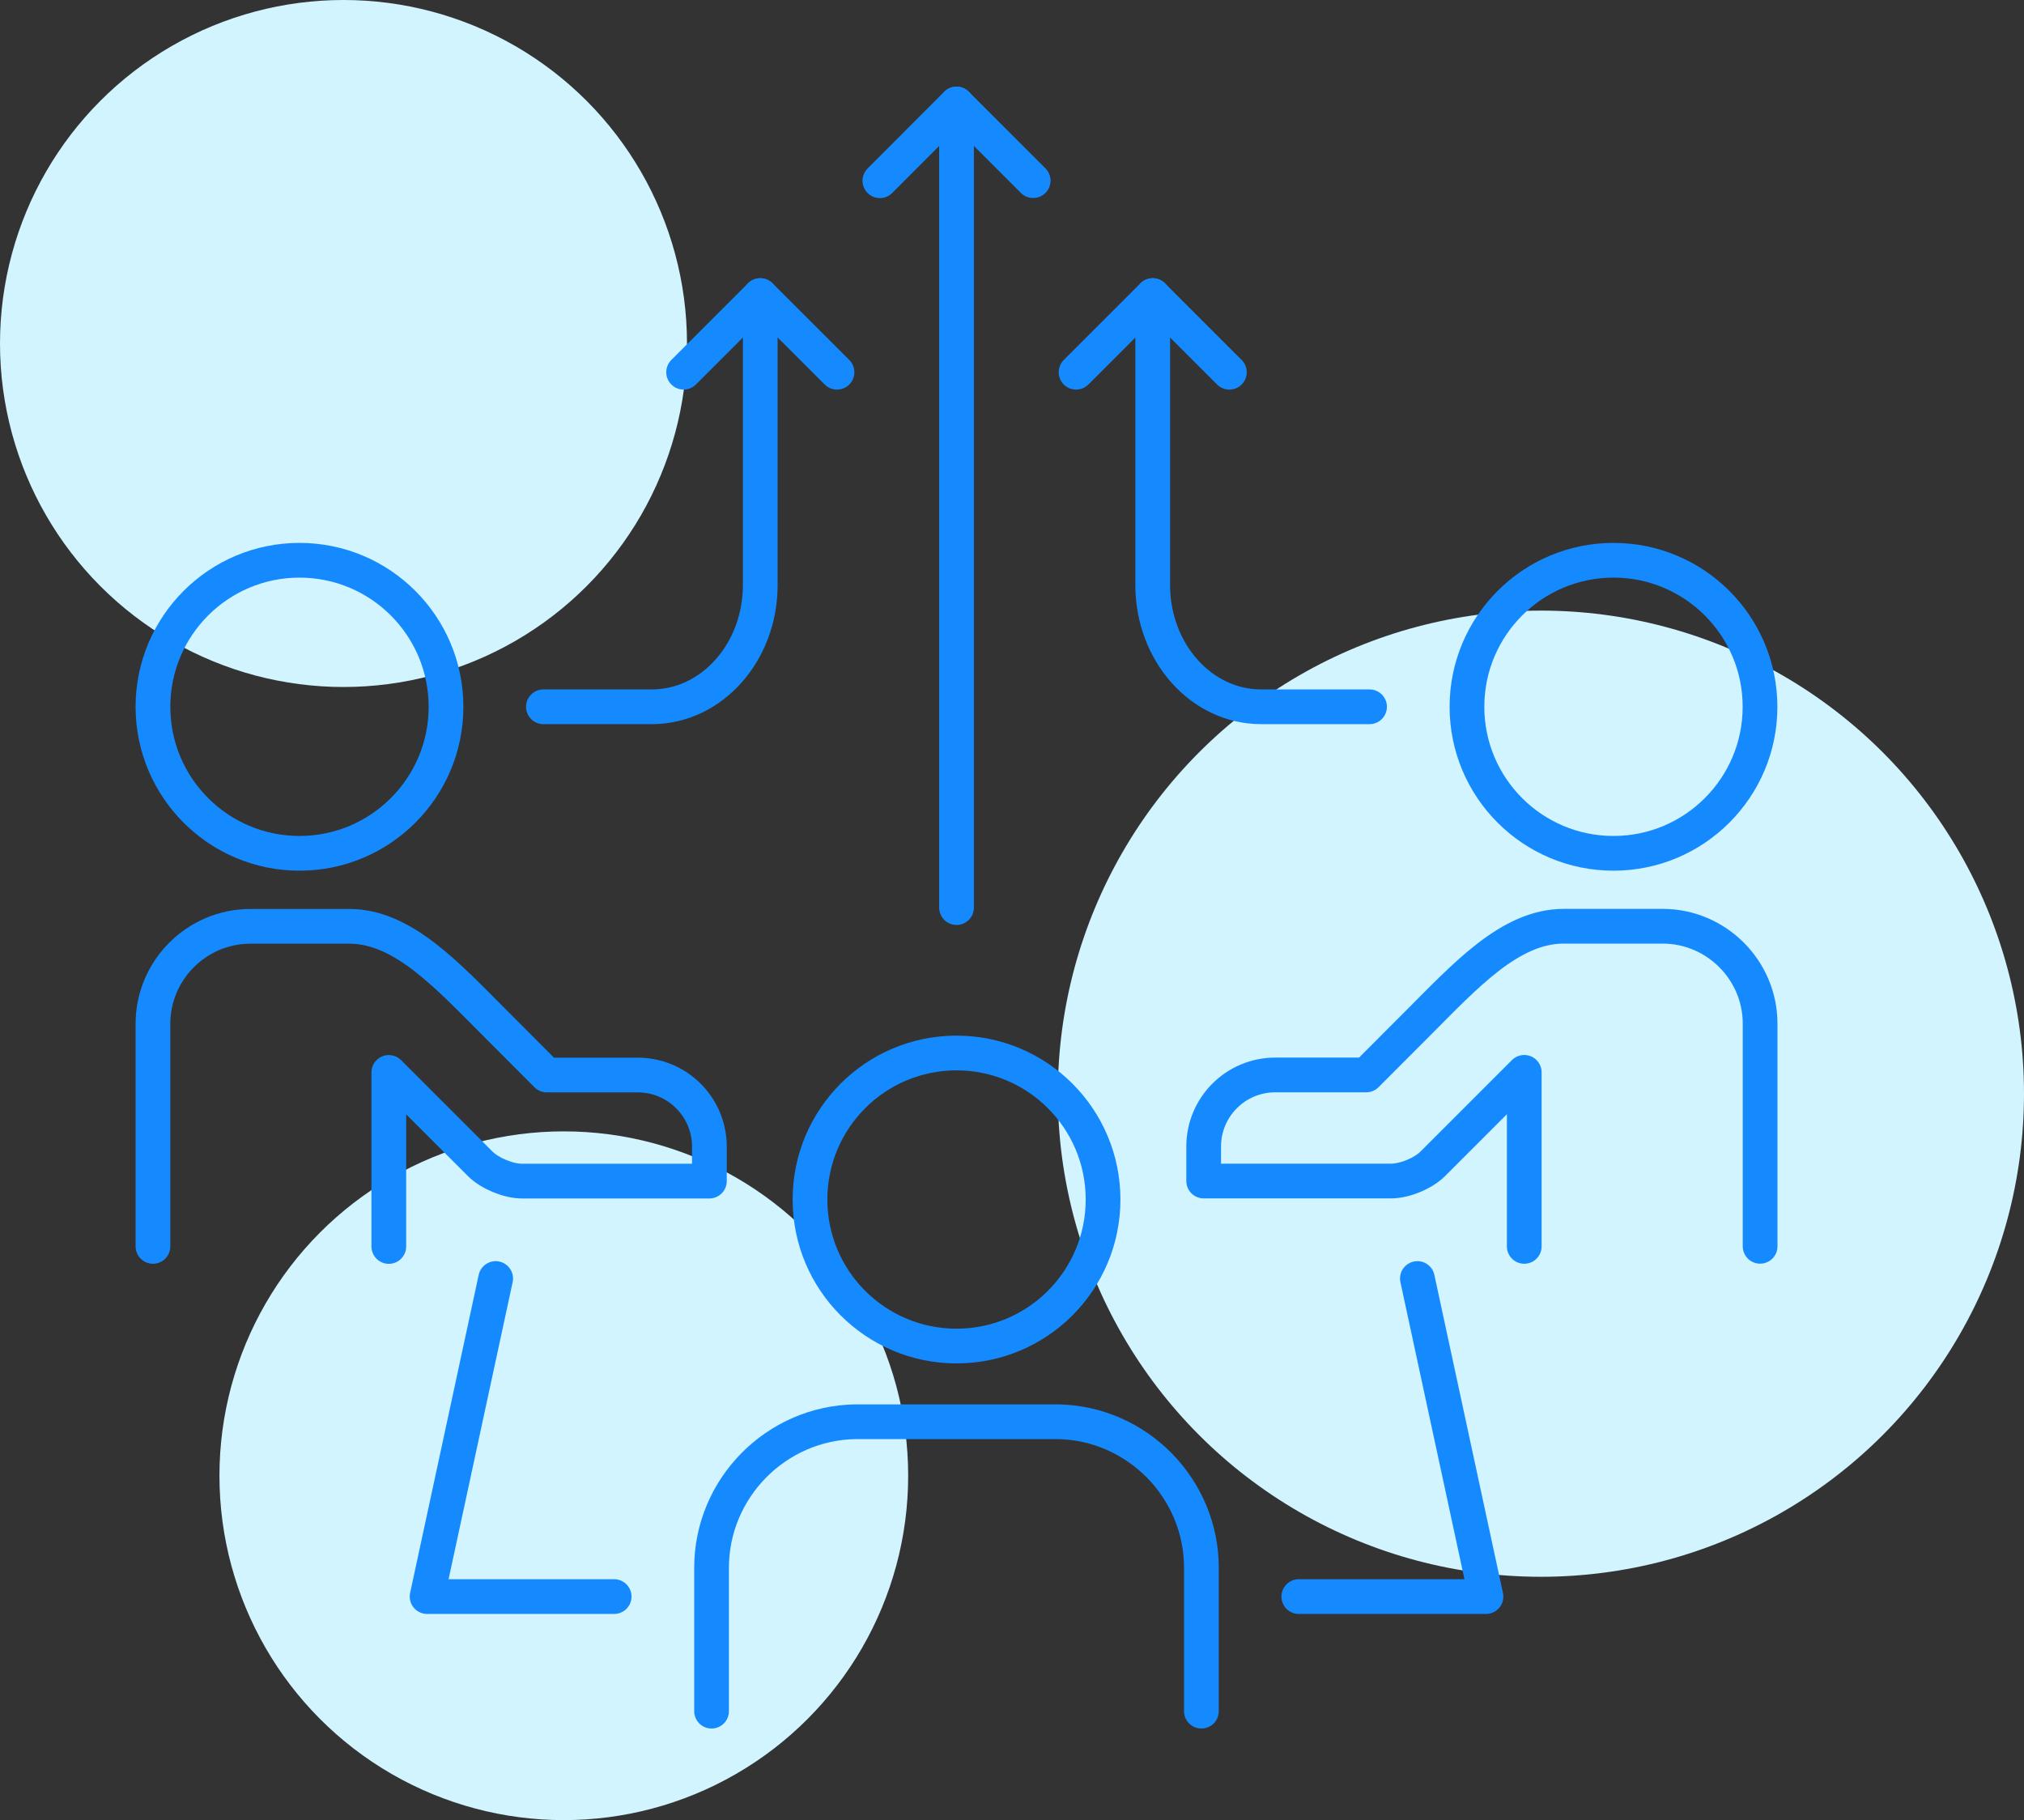 <?xml version="1.0" encoding="UTF-8"?>
<svg id="Capa_2" data-name="Capa 2" xmlns="http://www.w3.org/2000/svg" viewBox="0 0 233.16 209.67">
  <rect x="0" y="0" width="233.16" height="209.67" fill="#333333" stroke="none"/>
  <defs>
    <style>
      .cls-1 {
        fill: none;
        stroke: #158aff;
        stroke-linecap: round;
        stroke-linejoin: round;
        stroke-width: 4px;
      }

      .cls-2 {
        fill: #d1f4ff;
      }
    </style>
  </defs>
  <g id="Capa_1-2" data-name="Capa 1">
    <g>
      <g>
        <circle class="cls-2" cx="39.57" cy="39.57" r="39.57"/>
        <circle class="cls-2" cx="177.51" cy="125.99" r="55.65"/>
        <circle class="cls-2" cx="64.95" cy="170" r="39.67"/>
      </g>
      <g>
        <circle class="cls-1" cx="110.19" cy="138.18" r="16.88"/>
        <path class="cls-1" d="M81.97,197.12v-16.51c0-9.17,7.43-16.69,16.58-16.83h23.27c9.14.13,16.58,7.65,16.58,16.83v16.51"/>
        <polyline class="cls-1" points="163.28 147.28 171.18 183.92 149.62 183.92"/>
        <polyline class="cls-1" points="70.75 183.92 49.2 183.92 57.1 147.28"/>
        <path class="cls-1" d="M51.38,81.42c0,9.32-7.56,16.88-16.88,16.88s-16.88-7.56-16.88-16.88,7.56-16.88,16.88-16.88,16.88,7.56,16.88,16.88Z"/>
        <path class="cls-1" d="M17.62,143.58v-25.65c0-6.17,5.05-11.22,11.22-11.22h11.42c6.17,0,11.35,5.74,16.83,11.22l5.9,5.91h10.48c4.56,0,8.25,3.69,8.25,8.25v3.97h-21.6c-1.55,0-3.69-.89-4.79-1.98l-10.54-10.54v20.05"/>
        <path class="cls-1" d="M168.99,81.42c0,9.32,7.56,16.88,16.88,16.88s16.88-7.56,16.88-16.88-7.56-16.88-16.88-16.88-16.88,7.56-16.88,16.88Z"/>
        <path class="cls-1" d="M175.59,143.58v-20.05l-10.54,10.54c-1.1,1.1-3.24,1.98-4.79,1.98h-21.6v-3.97c0-4.56,3.69-8.25,8.25-8.25h10.48l5.9-5.91c5.48-5.48,10.66-11.22,16.83-11.22h11.42c6.17,0,11.22,5.05,11.22,11.22v25.65"/>
        <line class="cls-1" x1="110.19" y1="104.55" x2="110.19" y2="11.98"/>
        <path class="cls-1" d="M157.77,81.42h-12.49c-6.9,0-12.49-6.28-12.49-14.03v-33.34"/>
        <polyline class="cls-1" points="101.36 20.82 110.19 11.98 119.02 20.81"/>
        <polyline class="cls-1" points="123.96 42.88 132.79 34.05 141.62 42.88"/>
        <path class="cls-1" d="M62.6,81.42h12.49c6.9,0,12.49-6.28,12.49-14.03v-33.34"/>
        <polyline class="cls-1" points="96.42 42.88 87.58 34.05 78.75 42.88"/>
      </g>
    </g>
  </g>
</svg>